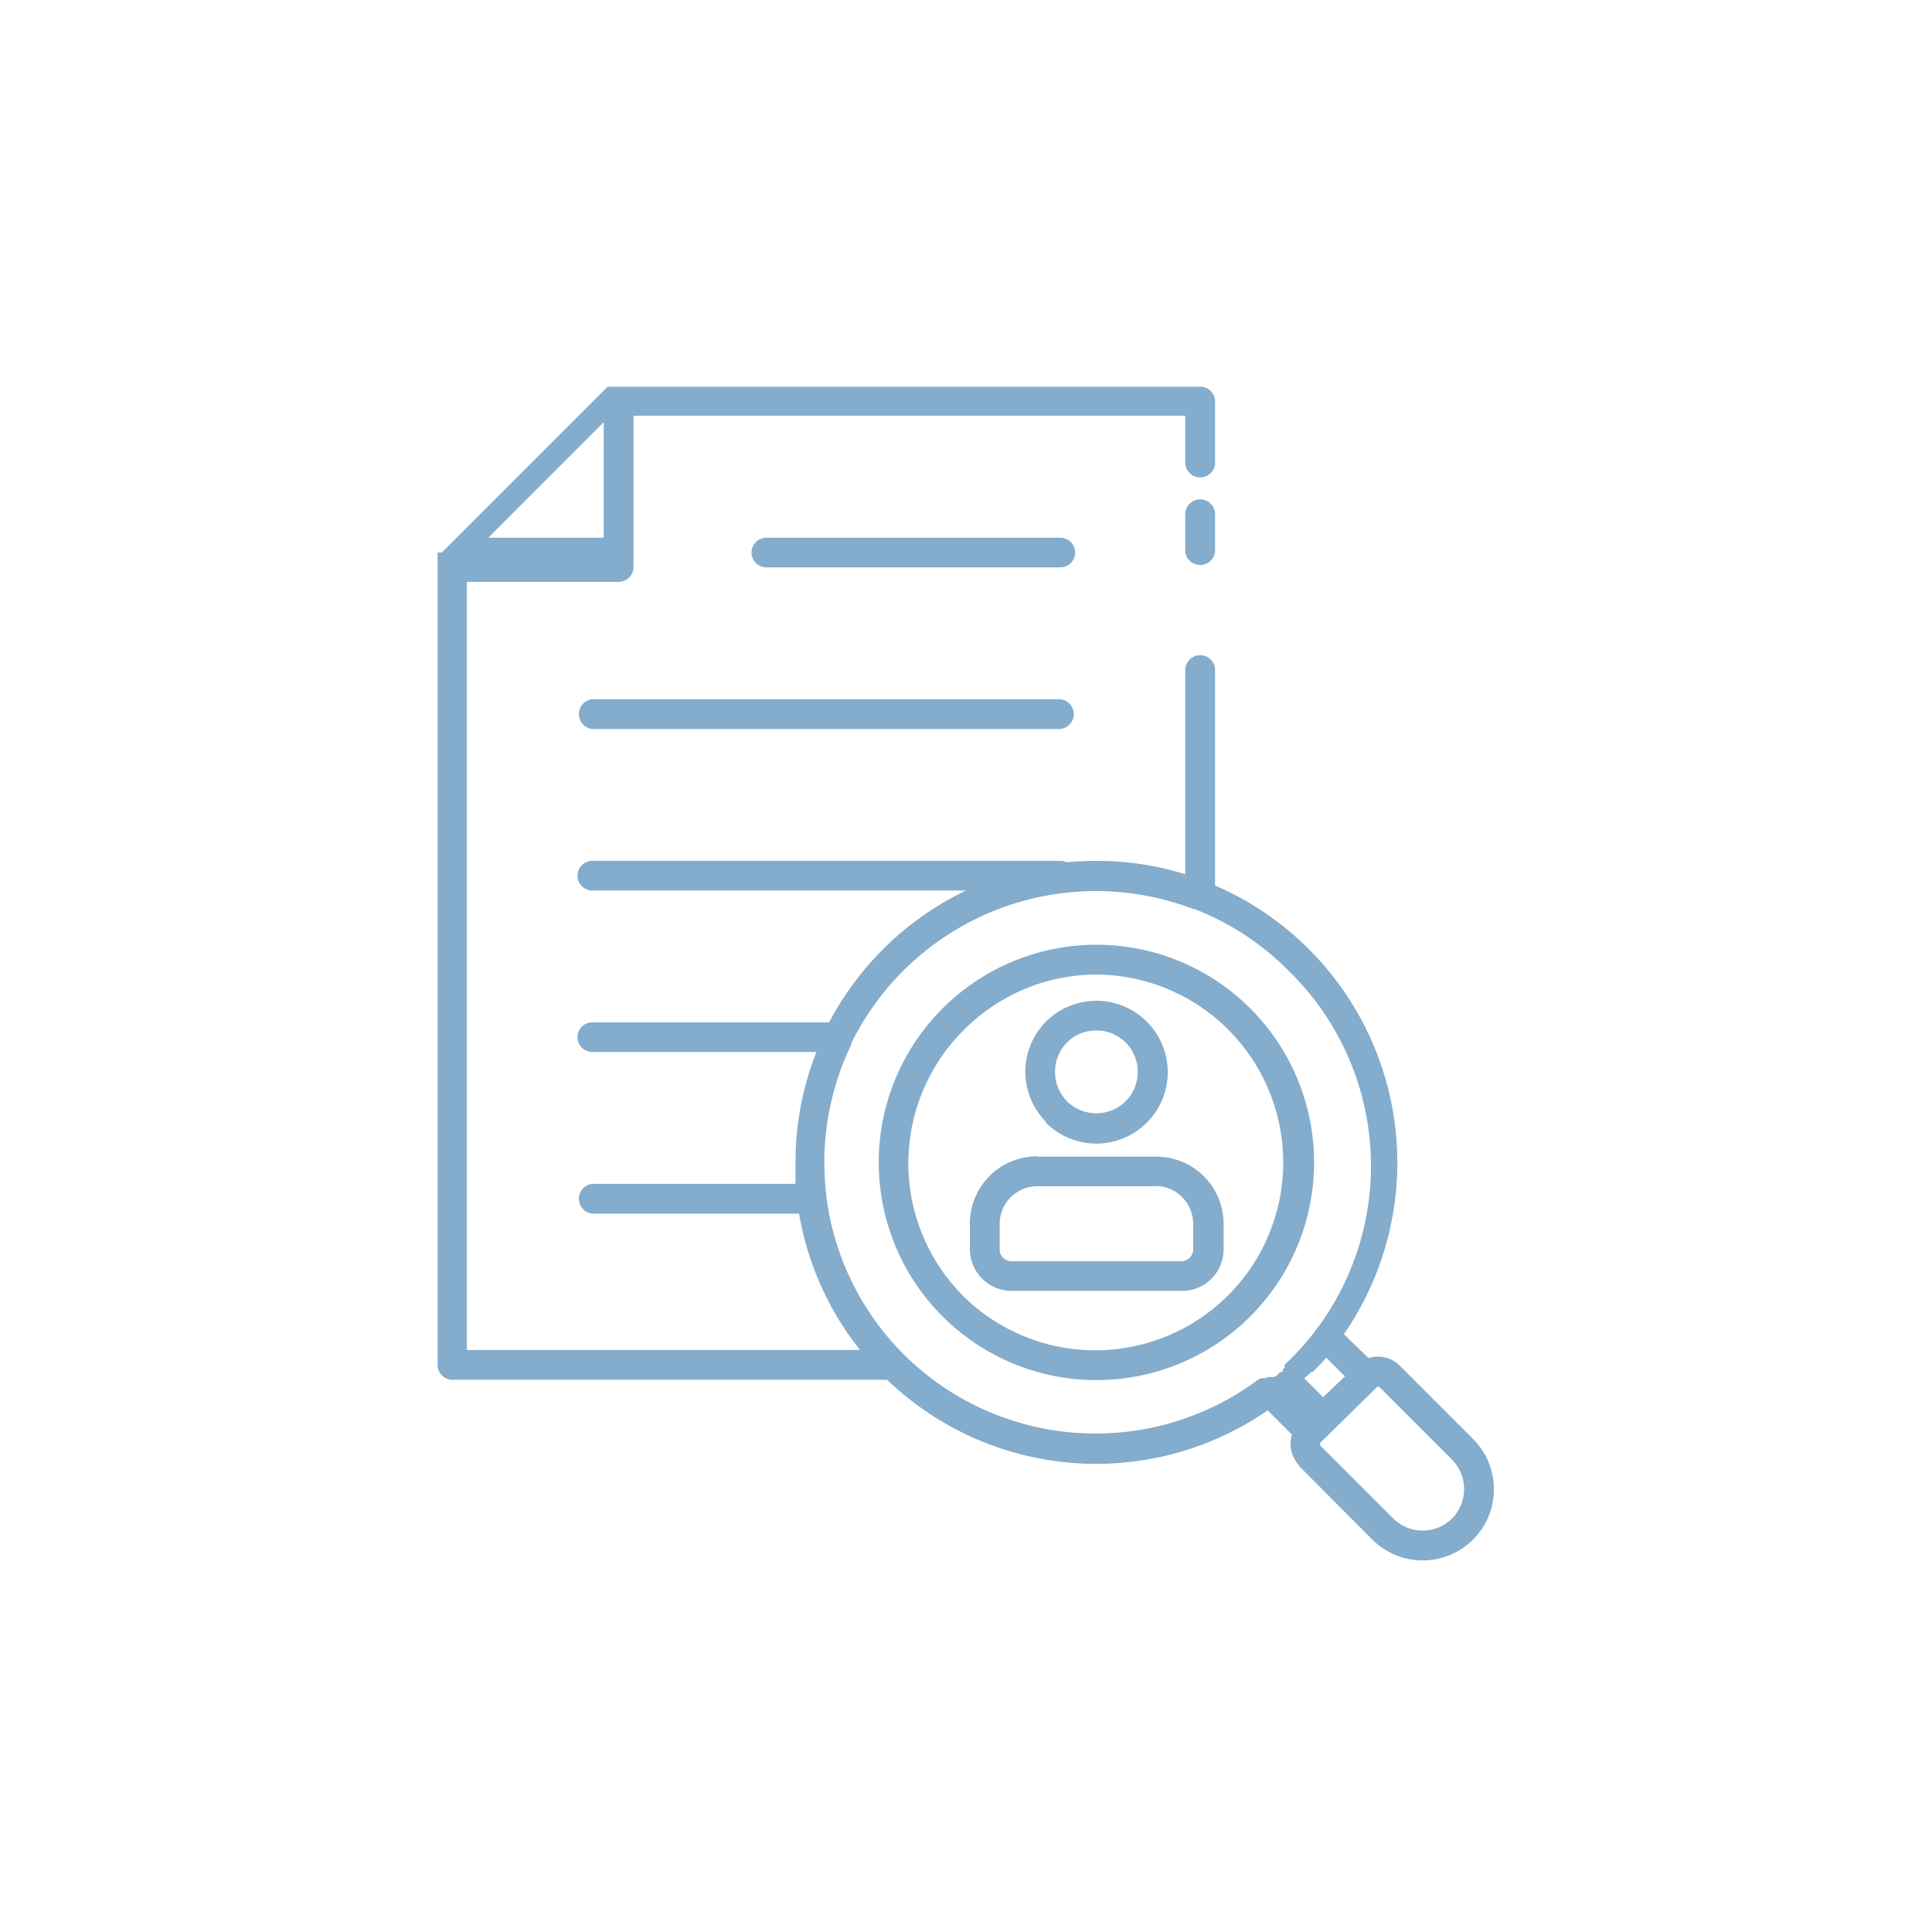 <svg xmlns="http://www.w3.org/2000/svg" xmlns:xlink="http://www.w3.org/1999/xlink" id="Page_1" data-name="Page 1" viewBox="0 0 120 120"><defs><style>.cls-1{fill:none;}.cls-2{clip-path:url(#clip-path);}.cls-3{fill:#84accc;}</style><clipPath id="clip-path"><rect class="cls-1" width="120" height="120"></rect></clipPath></defs><title>gilbertj</title><g id="Page_1-2" data-name="Page 1"><g class="cls-2"><path class="cls-3" d="M68.1,60.53A11.64,11.64,0,0,0,59.84,64h0a11.67,11.67,0,0,0,0,16.51h0A11.67,11.67,0,1,0,68.1,60.53m-9.56,2.11a13.52,13.52,0,1,1,0,19.12h0a13.52,13.52,0,0,1,0-19.12Zm27,23.5h0L82,89.62h0a.16.16,0,0,0,0,.09.19.19,0,0,0,0,.07h0l4.54,4.54a2.6,2.6,0,0,0,3.65,0h0a2.61,2.61,0,0,0,0-3.66l-4.53-4.53a.15.15,0,0,0-.09,0,.09.09,0,0,0-.07,0h0Zm-2-.65-1.17-1.17a6.14,6.14,0,0,1-.42.47v0h0l0,0h0v0h0v0h0l0,0,0,0h0l0,0,0,0h0v0h0v0h0v0h0l0,0-.08.08v0h0v0h0l-.11.12h0l0,0h0l0,0h0l-.1.1v0h0v0l-.13.12,0,0h0v0h0v0l0,0h0v0h-.08v0h0v0h0l0,0h0l-.07.07h0l-.37.33,1.17,1.17ZM37.5,26.22,30.33,33.4H37.5Zm36.12,5.63a.93.93,0,0,1,1.85,0v2.41a.93.93,0,0,1-1.85,0ZM36.79,45.28a.93.93,0,0,1,0-1.85H65.86a.93.93,0,0,1,0,1.85Zm14.54,29a.2.2,0,0,1,0,.07,16.85,16.85,0,0,0,4.77,9.74l0,0h0a16.9,16.9,0,0,0,22.09,1.57h0l.06,0h0l.08-.06h.11l0,0h.21l.08-.07h0v0h0l.06,0H79v0h0l0,0,0,0h0v0h0l0,0h.06v0h0l0,0h0v0h0l0,0h.09v0l.06-.05h.06l0,0v0h0l0,0h0l0,0h0l.09-.1h0v0l.09-.09h0l0,0h0l.07-.07h0v0h.07v0h0l0,0h0v0h.07v0h0l0,0h0v0h0l0-.05v0h0v0h0v0h0l0-.06h0v0h0v0h0l.07-.09h0v0h0l0,0v0l.06-.07h0v0h0l0,0h0l0-.06h0l0,0v0h0v0h0l0-.06h0v0h0l0,0h0v0h0v0h0v0h0l0,0h0l0-.06h0l0,0A16.91,16.91,0,0,0,80,60.26a16.65,16.65,0,0,0-5.79-3.79l-.07,0a16.94,16.94,0,0,0-21.27,8.34l0,.08A16.88,16.88,0,0,0,51.2,72.2,18.35,18.35,0,0,0,51.33,74.3ZM36.79,75.38a.93.93,0,0,1,0-1.85H49.41c0-.44,0-.88,0-1.33a18.65,18.65,0,0,1,1.3-6.86H36.79a.92.92,0,1,1,0-1.84H51.5A18.79,18.79,0,0,1,60,55.31H36.79a.92.92,0,0,1,0-1.84H65.86a.9.9,0,0,1,.4.09c.61-.06,1.22-.09,1.84-.09a18.52,18.52,0,0,1,5.52.83V41.53a.93.93,0,0,1,1.85,0V55a18.75,18.75,0,0,1,8,27.87L85,84.35a1.84,1.84,0,0,1,.57-.09,1.94,1.94,0,0,1,1.39.58l4.53,4.53a4.42,4.42,0,0,1,0,6.26h0a4.43,4.43,0,0,1-6.25,0L80.73,91.1,80.67,91a2,2,0,0,1-.51-1.32,2.25,2.25,0,0,1,.08-.58l-1.5-1.5A18.75,18.75,0,0,1,55.1,85.7h-27a.93.93,0,0,1-.92-.93V34.32h0v0h0v0h0v0h0v0h.26l10.3-10.3h0l0,0h0l0,0H74.55a.92.92,0,0,1,.92.92v3.88a.93.93,0,0,1-1.85,0v-3H39.35v9.4a.93.93,0,0,1-.93.92H29V83.85H53.42a18.64,18.64,0,0,1-3.79-8.47ZM69.93,64.76a2.6,2.6,0,0,0-3.67,0h0a2.62,2.62,0,0,0,0,3.63l0,0a2.6,2.6,0,0,0,3.67,0h0a2.6,2.6,0,0,0,0-3.63Zm-1.83-2.6a4.42,4.42,0,0,1,3.13,1.3l.06.06a4.43,4.43,0,0,1-.06,6.21h0a4.43,4.43,0,0,1-6.27,0l0-.06a4.42,4.42,0,0,1,0-6.21h0A4.45,4.45,0,0,1,68.1,62.16Zm3.67,11.52H64.43A2.34,2.34,0,0,0,62.09,76v1.61a.72.72,0,0,0,.21.51.75.75,0,0,0,.52.22H73.38a.73.73,0,0,0,.51-.22.69.69,0,0,0,.22-.51V76a2.36,2.36,0,0,0-2.34-2.34Zm-7.34-1.84h7.34A4.18,4.18,0,0,1,76,76v1.61a2.58,2.58,0,0,1-2.57,2.57H62.82a2.6,2.6,0,0,1-2.58-2.57V76a4.18,4.18,0,0,1,4.19-4.18ZM47.6,35.24a.92.92,0,0,1,0-1.84H65.86a.92.92,0,0,1,0,1.84Z"></path></g></g></svg>